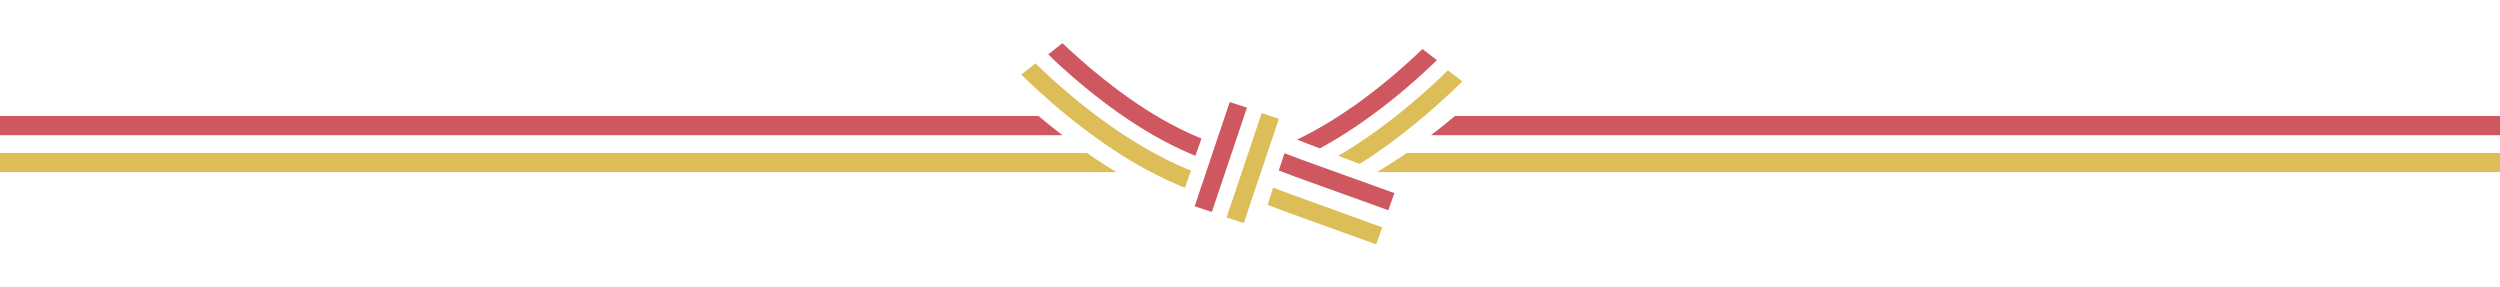 <?xml version="1.0" encoding="UTF-8"?>
<svg id="_レイヤー_1" data-name="レイヤー_1" xmlns="http://www.w3.org/2000/svg" version="1.1" viewBox="0 0 360.157 41.413">
  <!-- Generator: Adobe Illustrator 29.3.1, SVG Export Plug-In . SVG Version: 2.1.0 Build 151)  -->
  <defs>
    <style>
      .st0 {
        fill: #ce5760;
      }

      .st1 {
        fill: #dcbd57;
      }
    </style>
  </defs>
  <path class="st1" d="M156.581,22.032H0v2.766h160.85c-1.083-.648-2.156-1.32-3.205-2.027-.358-.239-.708-.494-1.064-.739Z"/>
  <path class="st0" d="M0,16.708v2.766h153.056c-1.157-.885-2.309-1.803-3.455-2.766H0Z"/>
  <path class="st1" d="M198.512,24.703l-.034.096h161.68v-2.766h-157.519c-.357.247-.713.505-1.071.745-.888.604-1.909,1.243-3.055,1.926Z"/>
  <path class="st0" d="M360.157,19.475v-2.766h-150.549c-1.157.97-2.306,1.889-3.452,2.766h154.001Z"/>
  <polygon class="st0" points="199.999 30.286 200.882 27.819 187.493 23.001 185.045 22.078 184.223 24.566 186.67 25.489 199.999 30.286"/>
  <polygon class="st1" points="183.42 27.033 182.618 29.521 185.065 30.443 198.254 35.201 199.137 32.754 185.868 27.956 183.42 27.033"/>
  <path class="st1" d="M207.216,11.459c-3.013,2.802-6.169,5.446-9.567,7.854-1.561,1.09-3.182,2.161-4.845,3.132l3.071,1.17c1.108-.695,2.195-1.409,3.242-2.162,3.517-2.492,6.771-5.22,9.843-8.083.577-.538,1.143-1.087,1.708-1.637l-2.079-1.597c-.456.442-.91.887-1.374,1.324Z"/>
  <path class="st0" d="M196.667,17.295c3.28-2.325,6.377-4.887,9.291-7.625.352-.331.697-.671,1.046-1.006l-2.084-1.601c-.243.231-.482.469-.726.698-2.836,2.656-5.834,5.155-8.995,7.395-2.668,1.865-5.437,3.571-8.352,4.959l3.292,1.265c2.258-1.229,4.434-2.597,6.528-4.084Z"/>
  <path class="st0" d="M161.248,16.337c3.27,2.299,6.741,4.337,10.454,5.891.178.063.336.147.514.21l.876-2.484c-.138-.043-.277-.105-.474-.189-3.496-1.47-6.809-3.404-9.961-5.62-3.132-2.216-6.123-4.693-8.973-7.331-.211-.196-.416-.402-.626-.601l-2.039,1.619c.324.311.633.64.961.947,2.929,2.72,5.998,5.26,9.268,7.559Z"/>
  <path class="st1" d="M148.774,12.323c3.066,2.864,6.313,5.548,9.819,8.013,1.753,1.242,3.566,2.404,5.46,3.487,1.913,1.082,3.887,2.084,5.961,2.946.237.085.454.189.691.274l.876-2.484c-.217-.084-.415-.168-.632-.232-3.93-1.659-7.539-3.8-10.927-6.161-3.388-2.382-6.556-5.004-9.543-7.786-.441-.414-.872-.835-1.306-1.253l-2.044,1.623c.545.529,1.09,1.06,1.646,1.576Z"/>
  <polygon class="st1" points="179.185 32.13 184.24 17.106 181.76 16.298 176.706 31.322 179.185 32.13"/>
  <polygon class="st0" points="174.583 30.53 179.639 15.508 177.159 14.7 172.103 29.722 174.583 30.53"/>
</svg>